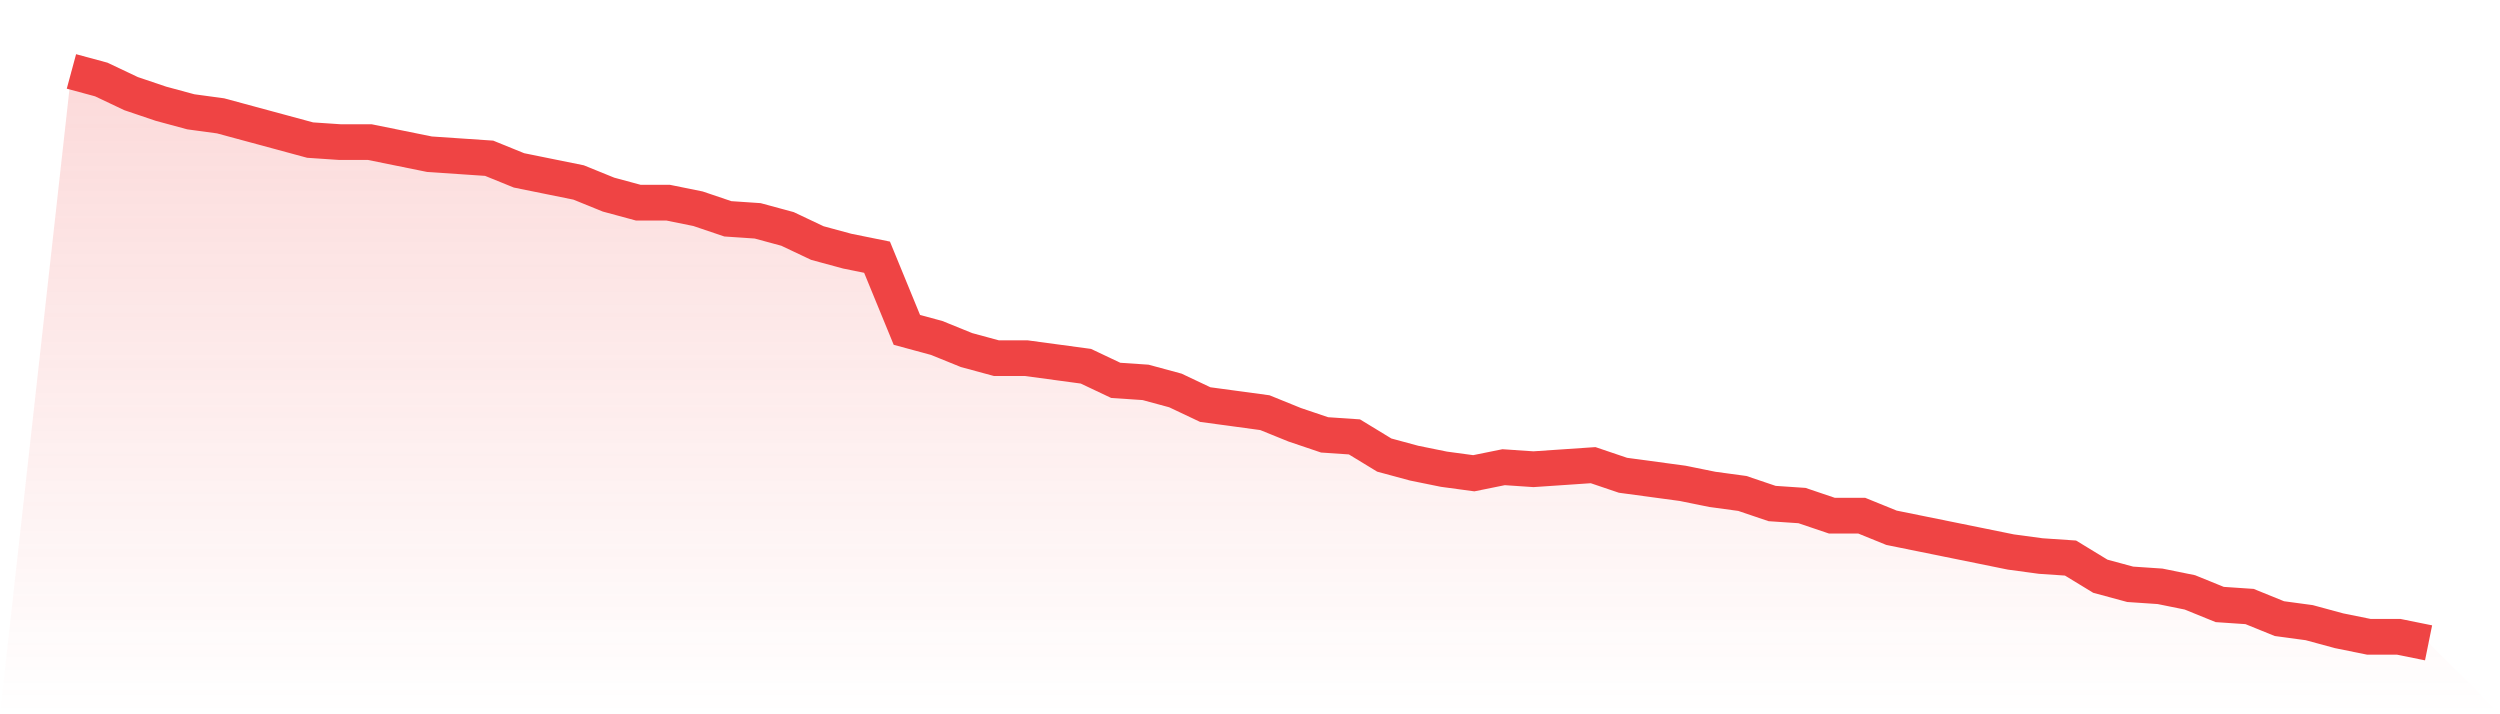 <svg viewBox="0 0 140 40" xmlns="http://www.w3.org/2000/svg">
<defs>
<linearGradient id="gradient" x1="0" x2="0" y1="0" y2="1">
<stop offset="0%" stop-color="#ef4444" stop-opacity="0.2"/>
<stop offset="100%" stop-color="#ef4444" stop-opacity="0"/>
</linearGradient>
</defs>
<path d="M4,4 L4,4 L5.671,4.452 L7.342,5.244 L9.013,5.809 L10.684,6.261 L12.354,6.488 L14.025,6.94 L15.696,7.392 L17.367,7.845 L19.038,7.958 L20.709,7.958 L22.38,8.297 L24.051,8.636 L25.722,8.749 L27.392,8.862 L29.063,9.541 L30.734,9.88 L32.405,10.219 L34.076,10.898 L35.747,11.35 L37.418,11.35 L39.089,11.689 L40.759,12.254 L42.43,12.367 L44.101,12.82 L45.772,13.611 L47.443,14.064 L49.114,14.403 L50.785,18.473 L52.456,18.926 L54.127,19.604 L55.797,20.057 L57.468,20.057 L59.139,20.283 L60.81,20.509 L62.481,21.3 L64.152,21.413 L65.823,21.866 L67.494,22.657 L69.165,22.883 L70.835,23.11 L72.506,23.788 L74.177,24.353 L75.848,24.466 L77.519,25.484 L79.19,25.936 L80.861,26.276 L82.532,26.502 L84.203,26.163 L85.873,26.276 L87.544,26.163 L89.215,26.049 L90.886,26.615 L92.557,26.841 L94.228,27.067 L95.899,27.406 L97.57,27.633 L99.24,28.198 L100.911,28.311 L102.582,28.876 L104.253,28.876 L105.924,29.555 L107.595,29.894 L109.266,30.233 L110.937,30.572 L112.608,30.912 L114.278,31.138 L115.949,31.251 L117.62,32.269 L119.291,32.721 L120.962,32.834 L122.633,33.173 L124.304,33.852 L125.975,33.965 L127.646,34.643 L129.316,34.869 L130.987,35.322 L132.658,35.661 L134.329,35.661 L136,36 L140,40 L0,40 z" fill="url(#gradient)"/>
<path d="M4,4 L4,4 L5.671,4.452 L7.342,5.244 L9.013,5.809 L10.684,6.261 L12.354,6.488 L14.025,6.94 L15.696,7.392 L17.367,7.845 L19.038,7.958 L20.709,7.958 L22.38,8.297 L24.051,8.636 L25.722,8.749 L27.392,8.862 L29.063,9.541 L30.734,9.88 L32.405,10.219 L34.076,10.898 L35.747,11.35 L37.418,11.35 L39.089,11.689 L40.759,12.254 L42.43,12.367 L44.101,12.82 L45.772,13.611 L47.443,14.064 L49.114,14.403 L50.785,18.473 L52.456,18.926 L54.127,19.604 L55.797,20.057 L57.468,20.057 L59.139,20.283 L60.81,20.509 L62.481,21.3 L64.152,21.413 L65.823,21.866 L67.494,22.657 L69.165,22.883 L70.835,23.11 L72.506,23.788 L74.177,24.353 L75.848,24.466 L77.519,25.484 L79.19,25.936 L80.861,26.276 L82.532,26.502 L84.203,26.163 L85.873,26.276 L87.544,26.163 L89.215,26.049 L90.886,26.615 L92.557,26.841 L94.228,27.067 L95.899,27.406 L97.57,27.633 L99.24,28.198 L100.911,28.311 L102.582,28.876 L104.253,28.876 L105.924,29.555 L107.595,29.894 L109.266,30.233 L110.937,30.572 L112.608,30.912 L114.278,31.138 L115.949,31.251 L117.62,32.269 L119.291,32.721 L120.962,32.834 L122.633,33.173 L124.304,33.852 L125.975,33.965 L127.646,34.643 L129.316,34.869 L130.987,35.322 L132.658,35.661 L134.329,35.661 L136,36" fill="none" stroke="#ef4444" stroke-width="2"/>
</svg>